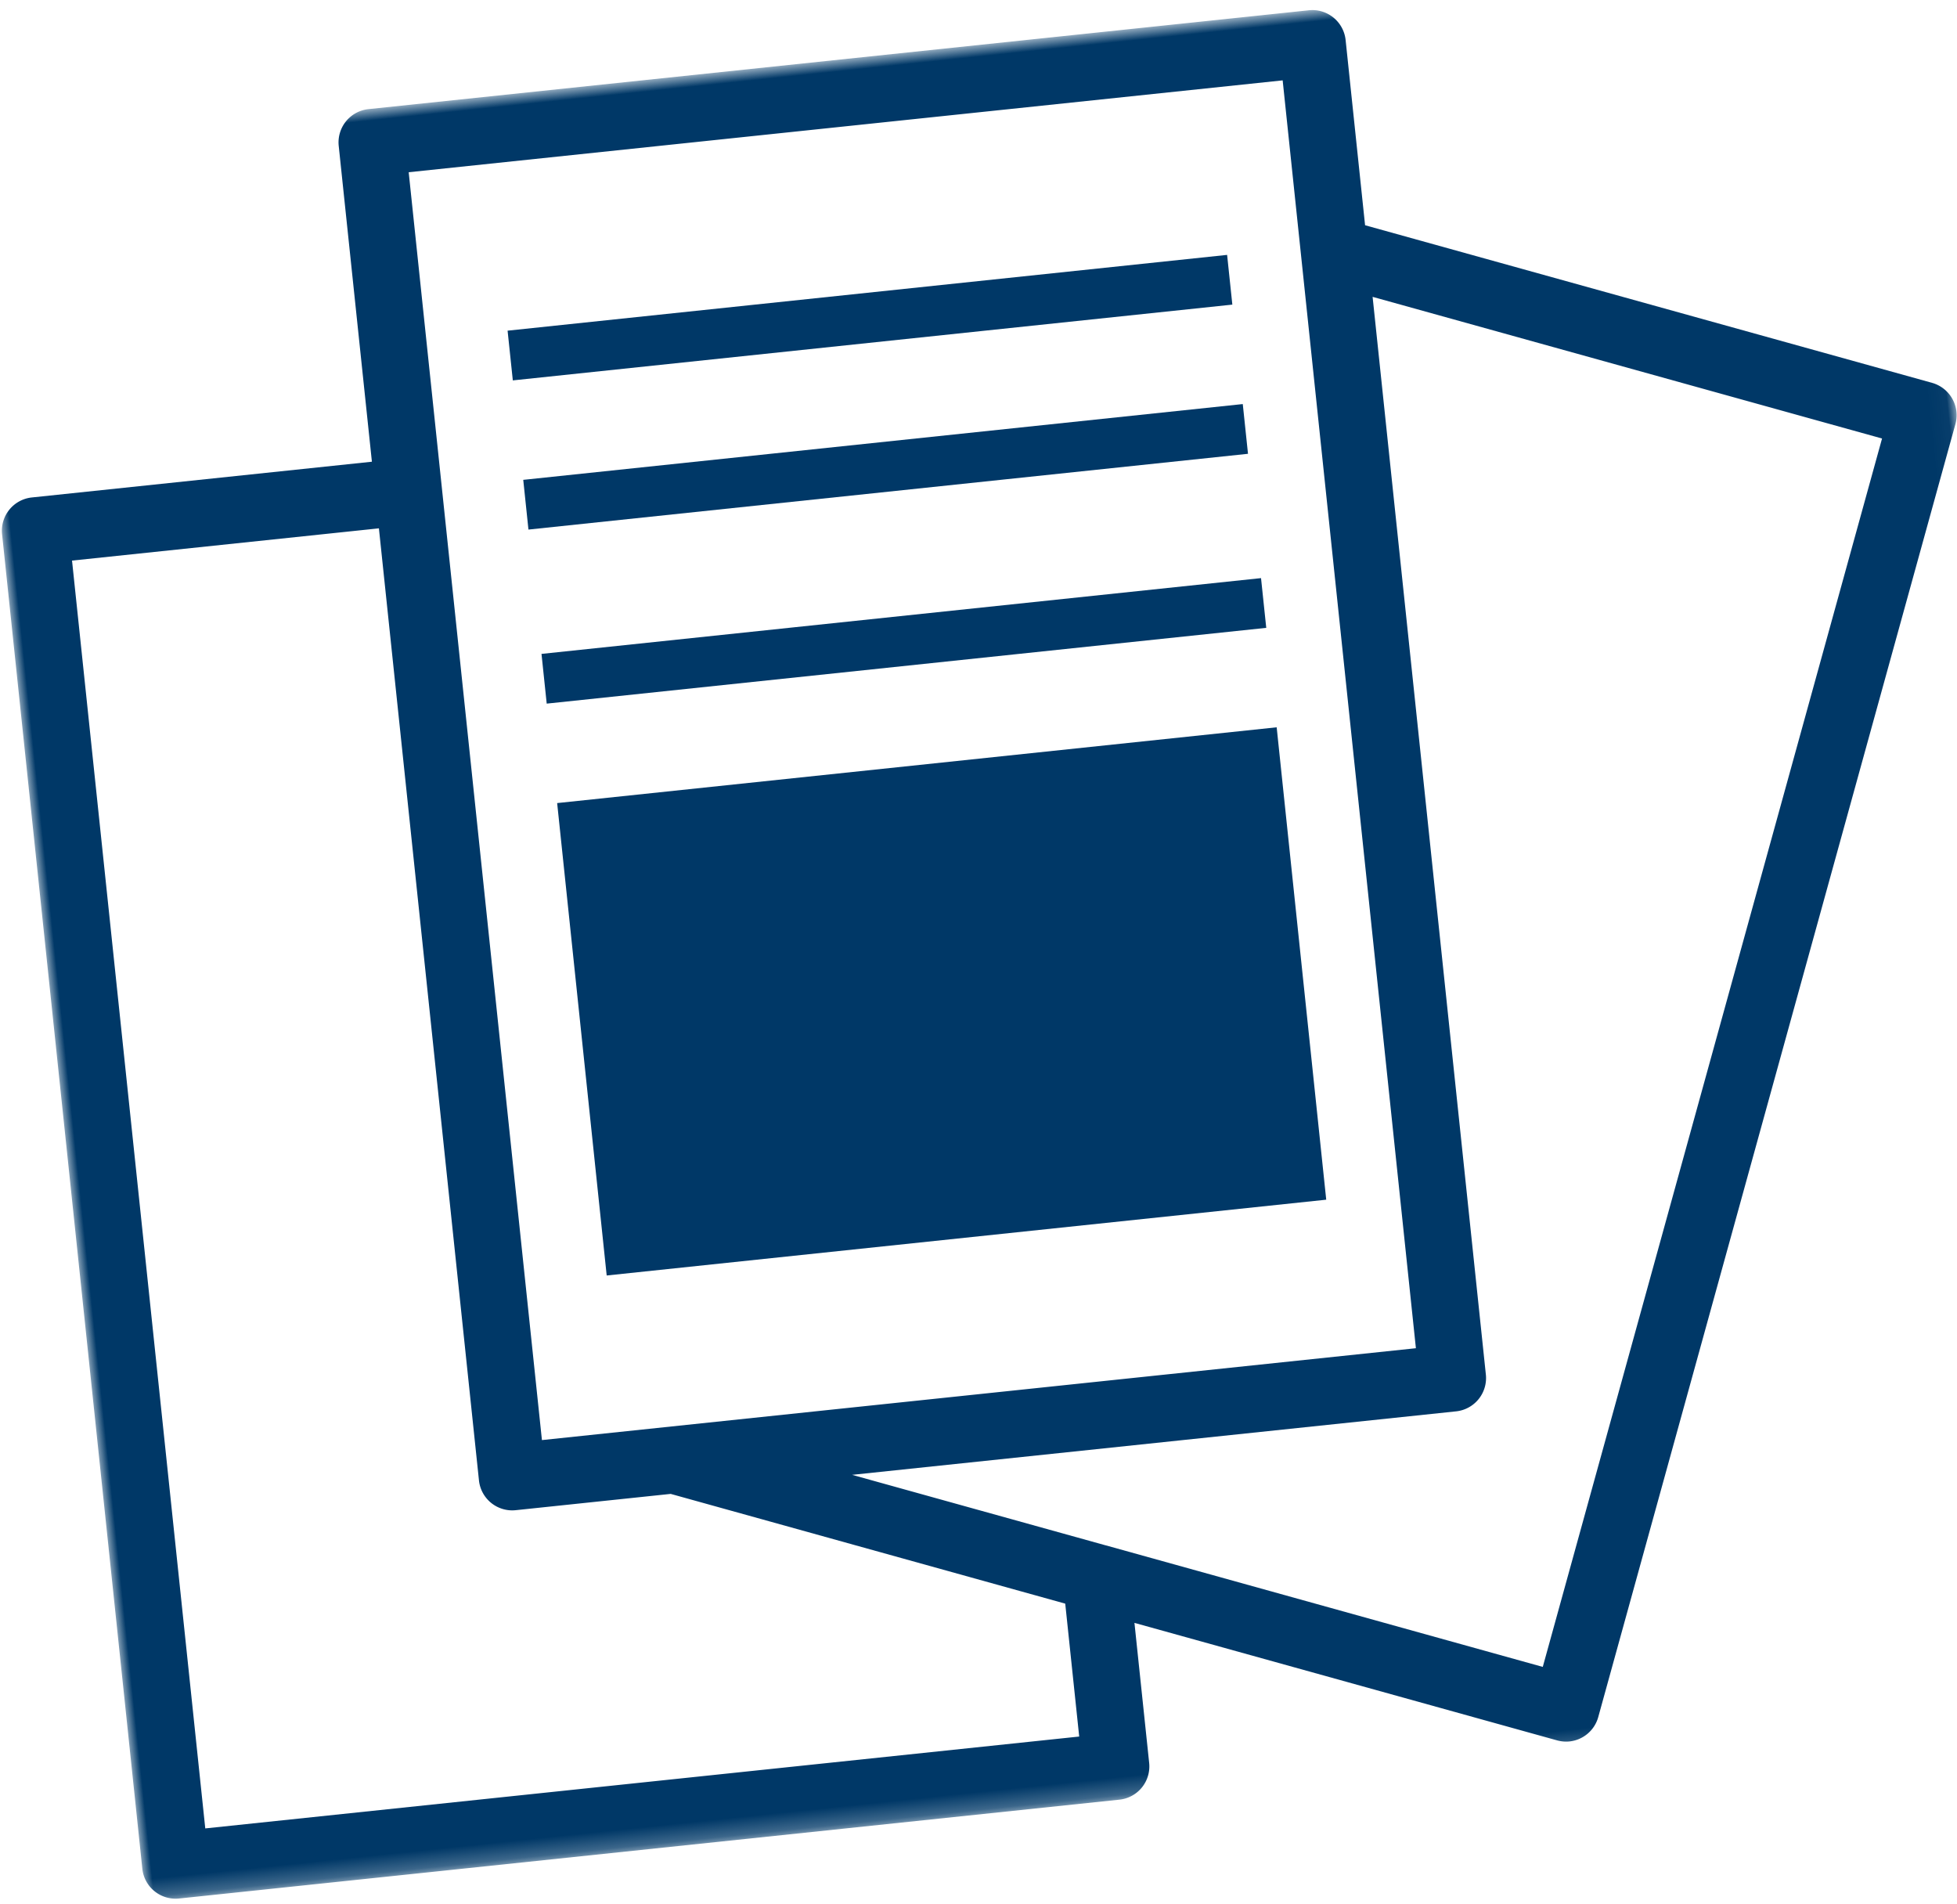 <svg xmlns="http://www.w3.org/2000/svg" xmlns:xlink="http://www.w3.org/1999/xlink" width="110" height="107" viewBox="0 0 110 107">
    <defs>
        <path id="a" d="M0 .856H109.97V99.76H0z"/>
        <path id="c" d="M5.598 104.062l109.382-.022.02-98.353L5.618 5.71z"/>
    </defs>
    <g fill="none" fill-rule="evenodd" transform="translate(-3 -4)">
        <g transform="rotate(-6 111.85 -1.488)">
            <mask id="b" fill="#fff">
                <use xlink:href="#a"/>
            </mask>
            <path fill="#003867" d="M79.472 94.826l-23.71-9.36h-.005l-13.765-5.433H76.13a1.88 1.88 0 0 0 1.878-1.882V17.249l27.646 10.911-26.182 66.666zM53.15 95.995H3.756V24.349H21.1V78.15a1.88 1.88 0 0 0 1.878 1.882h8.761l21.41 8.452v7.51zM24.857 4.62h49.395v71.648H24.857V4.62zm84.956 21.727a1.892 1.892 0 0 0-1.034-1.004L78.008 13.202V2.738A1.88 1.88 0 0 0 76.13.856H22.98A1.88 1.88 0 0 0 21.1 2.738v17.846H1.878A1.88 1.88 0 0 0 0 22.466v75.411a1.88 1.88 0 0 0 1.878 1.882h53.149a1.878 1.878 0 0 0 1.878-1.882v-7.911l22.939 9.052c.223.086.458.131.685.131.75 0 1.457-.451 1.75-1.195l27.56-70.168a1.88 1.88 0 0 0-.026-1.438z" mask="url(#b)"/>
        </g>
        <mask id="d" fill="#fff">
            <use xlink:href="#c"/>
        </mask>
        <path fill="#003867" d="M35.594 73.632l40.668-.009.005-26.695-40.667.008z" mask="url(#d)" transform="rotate(-6 55.93 60.28)"/>
        <path fill="#003867" d="M33.471 41.427l40.668-.008v-2.81l-40.667.008z" mask="url(#d)" transform="rotate(-6 53.805 40.018)"/>
        <path fill="#003867" d="M32.445 31.645l40.668-.008v-2.81l-40.667.008z" mask="url(#d)" transform="rotate(-6 52.78 30.236)"/>
        <path fill="#003867" d="M31.566 23.261l40.667-.008v-2.81l-40.667.008z" mask="url(#d)" transform="rotate(-6 51.9 21.852)"/>
    </g>
</svg>

